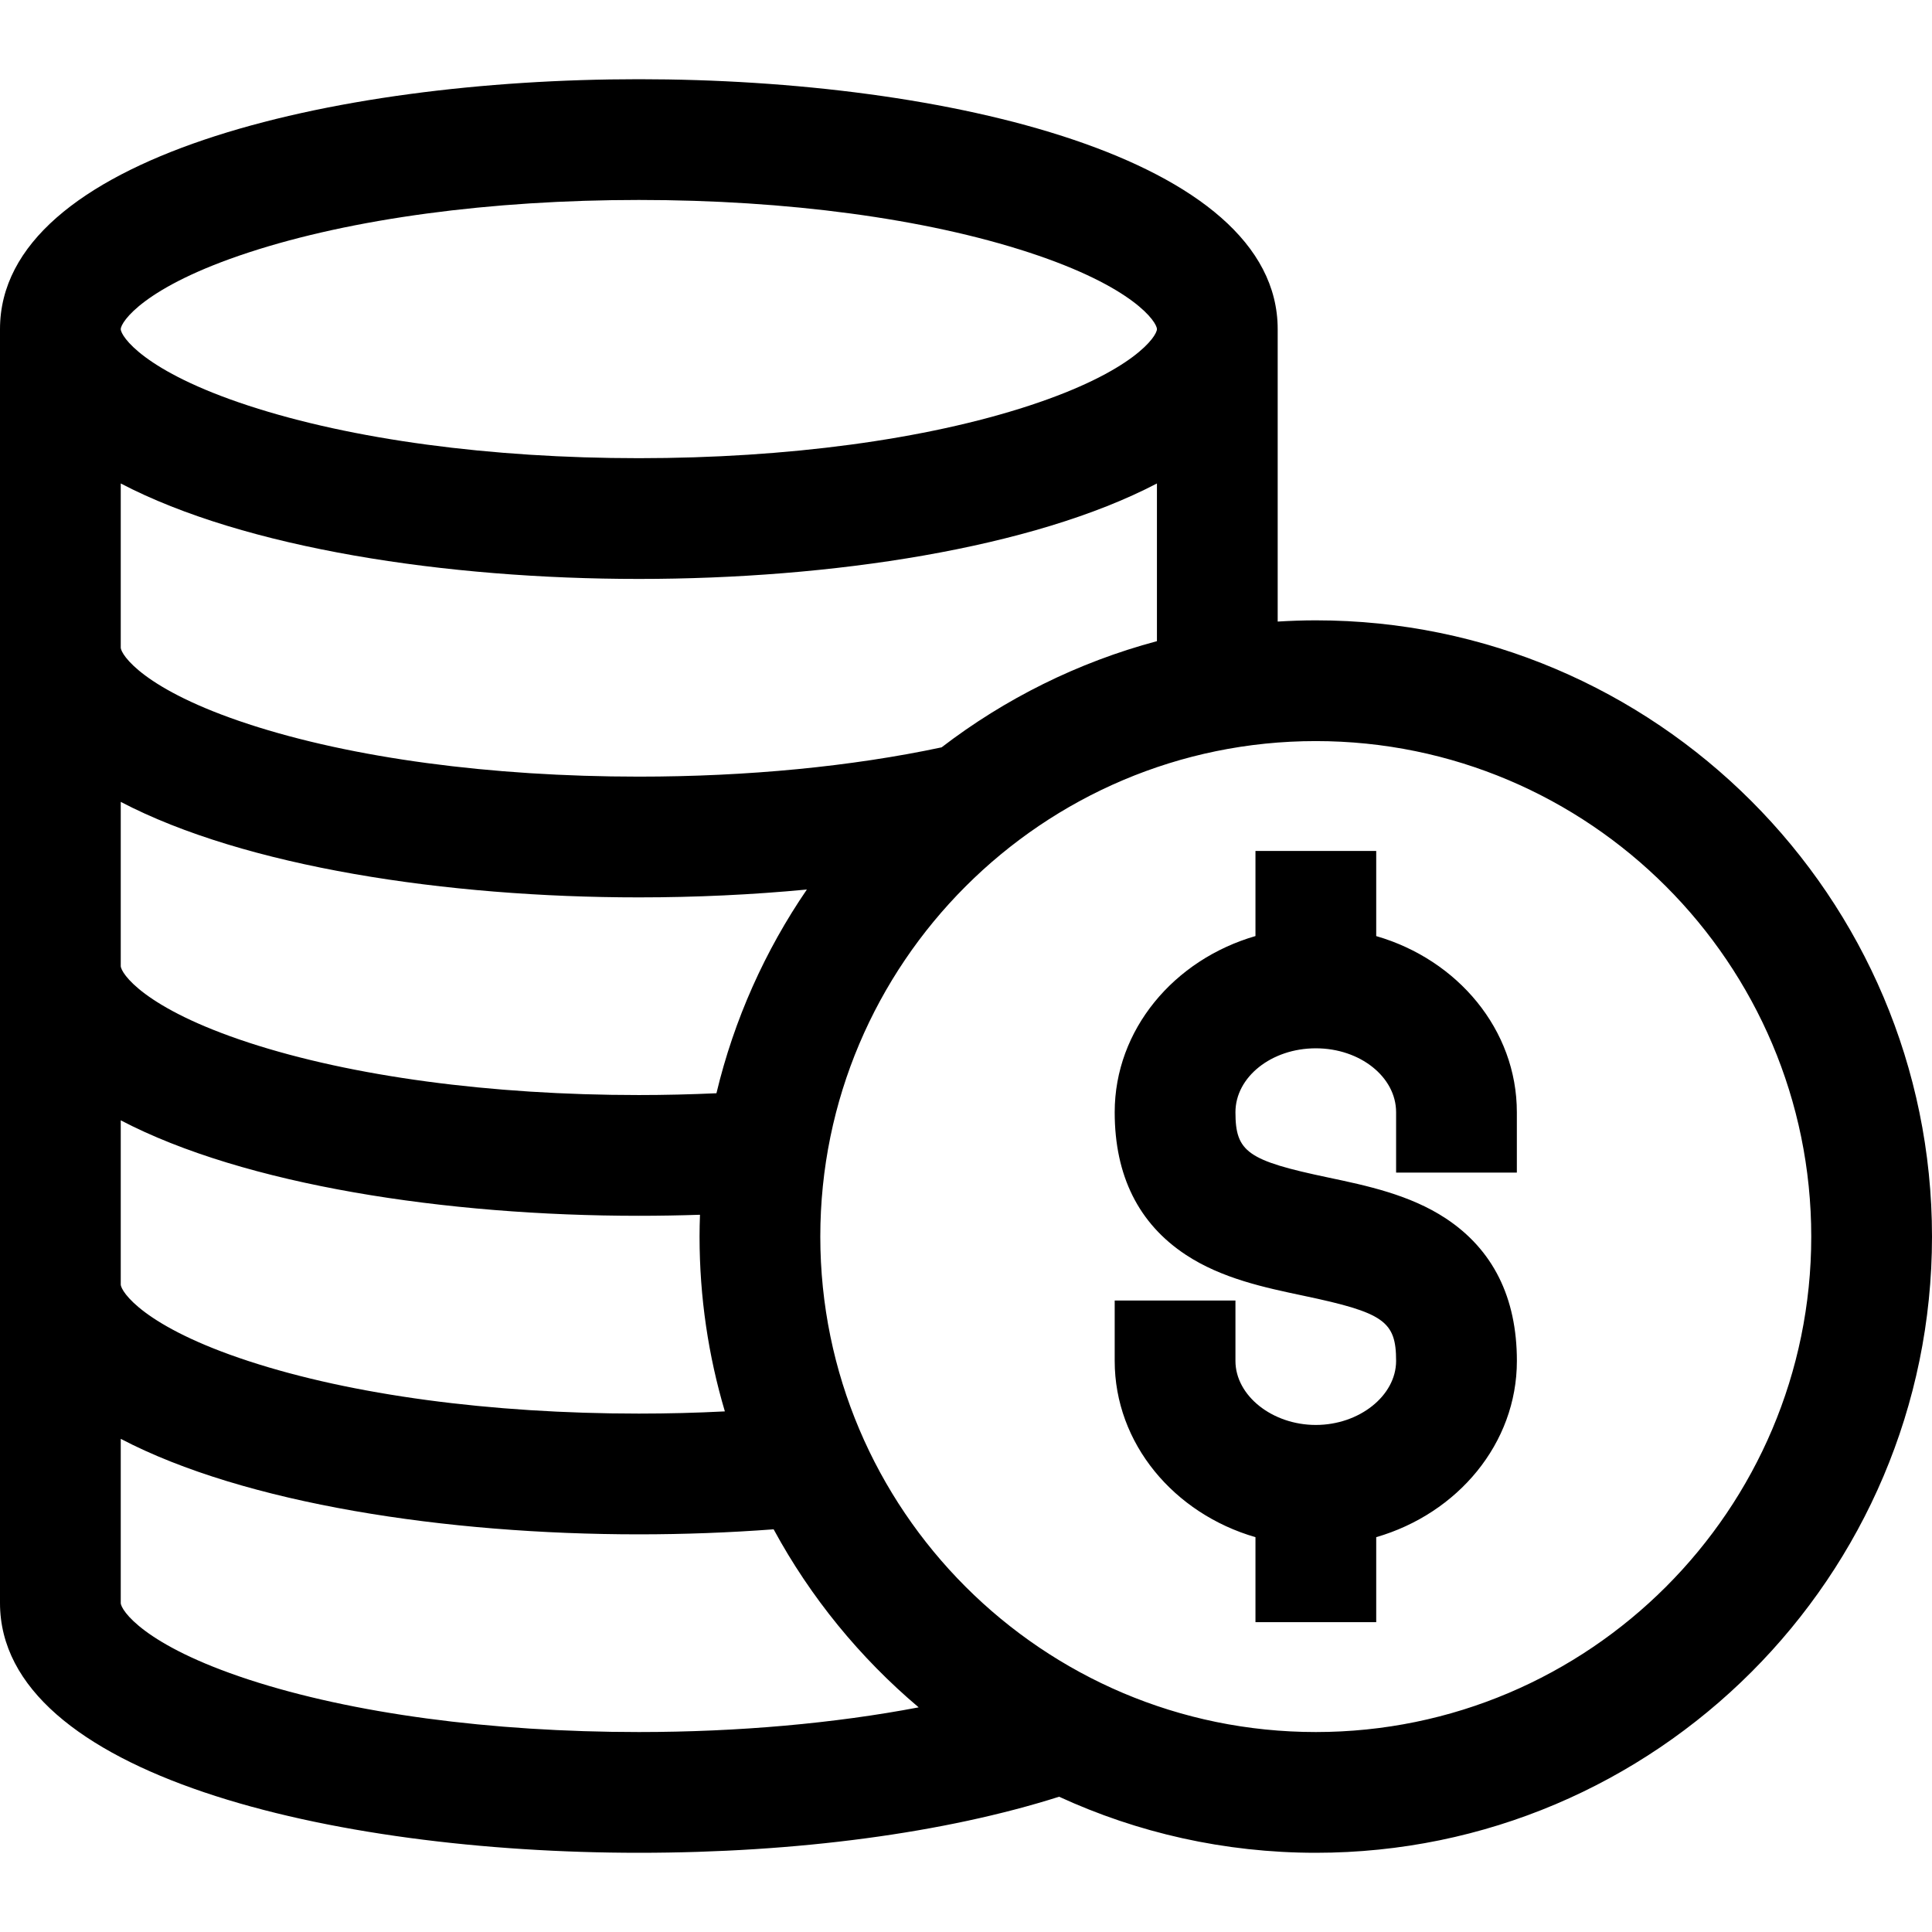<svg width="58" height="58" viewBox="0 0 58 58" fill="none" xmlns="http://www.w3.org/2000/svg">
<path d="M39.502 18.623C39.118 18.623 38.736 18.637 38.357 18.66V9.881C38.357 4.726 28.416 2.378 19.179 2.378C9.942 2.378 0 4.726 0 9.881V48.123C0 53.275 9.942 55.622 19.179 55.622C23.929 55.622 28.371 55.027 31.795 53.939C34.143 55.019 36.753 55.622 39.502 55.622C49.702 55.622 58 47.324 58 37.124C58 26.923 49.702 18.623 39.502 18.623ZM7.463 7.58C10.566 6.563 14.727 6.003 19.179 6.003C23.629 6.003 27.789 6.563 30.893 7.58C34.049 8.614 34.732 9.674 34.732 9.881C34.732 10.087 34.049 11.146 30.893 12.179C27.79 13.195 23.63 13.755 19.179 13.755C14.726 13.755 10.566 13.195 7.463 12.179C4.308 11.146 3.625 10.087 3.625 9.881C3.625 9.674 4.308 8.614 7.463 7.58ZM3.625 14.514C7.349 16.462 13.402 17.38 19.179 17.38C24.956 17.38 31.008 16.462 34.732 14.514V19.248C32.356 19.883 30.167 20.979 28.267 22.436C25.569 23.011 22.437 23.315 19.179 23.315C14.726 23.315 10.566 22.755 7.463 21.739C4.308 20.706 3.625 19.647 3.625 19.44V14.514ZM3.625 24.073C7.349 26.022 13.402 26.94 19.179 26.94C20.901 26.94 22.595 26.859 24.223 26.704C22.971 28.534 22.039 30.6 21.508 32.82C20.736 32.855 19.958 32.874 19.179 32.874C14.726 32.874 10.566 32.315 7.463 31.299C4.308 30.265 3.625 29.207 3.625 29L3.625 24.073ZM3.625 33.633C7.349 35.581 13.402 36.499 19.179 36.499C19.791 36.499 20.404 36.488 21.014 36.468C21.006 36.686 21.001 36.904 21.001 37.124C21.001 38.946 21.267 40.707 21.761 42.371C20.904 42.415 20.041 42.437 19.179 42.437C14.726 42.437 10.565 41.878 7.463 40.861C4.308 39.828 3.625 38.767 3.625 38.56L3.625 33.633ZM19.179 51.997C14.726 51.997 10.566 51.437 7.463 50.421C4.308 49.388 3.625 48.329 3.625 48.123V43.195C7.349 45.144 13.402 46.062 19.179 46.062C20.533 46.062 21.889 46.011 23.225 45.911C24.333 47.955 25.816 49.767 27.579 51.256C25.066 51.735 22.165 51.997 19.179 51.997ZM39.502 51.997C31.299 51.997 24.626 45.325 24.626 37.124C24.626 28.922 31.299 22.248 39.502 22.248C47.703 22.248 54.375 28.922 54.375 37.124C54.375 45.325 47.703 51.997 39.502 51.997ZM45.537 33.39V35.202H41.912V33.39C41.912 32.332 40.831 31.471 39.502 31.471C38.171 31.471 37.089 32.332 37.089 33.39C37.089 34.584 37.453 34.841 39.875 35.35C41.022 35.592 42.323 35.865 43.403 36.577C44.819 37.511 45.538 38.95 45.538 40.856C45.538 43.334 43.76 45.438 41.315 46.147V48.699H37.69V46.147C35.243 45.438 33.464 43.334 33.464 40.856V39.043H37.089V40.856C37.089 41.898 38.194 42.778 39.502 42.778C40.809 42.778 41.912 41.898 41.912 40.856C41.912 39.663 41.548 39.407 39.128 38.898C37.98 38.656 36.679 38.383 35.599 37.67C34.182 36.736 33.464 35.296 33.464 33.39C33.464 30.912 35.243 28.81 37.69 28.101V25.547H41.315V28.102C43.76 28.81 45.537 30.913 45.537 33.39Z" fill="black"/>
</svg>
